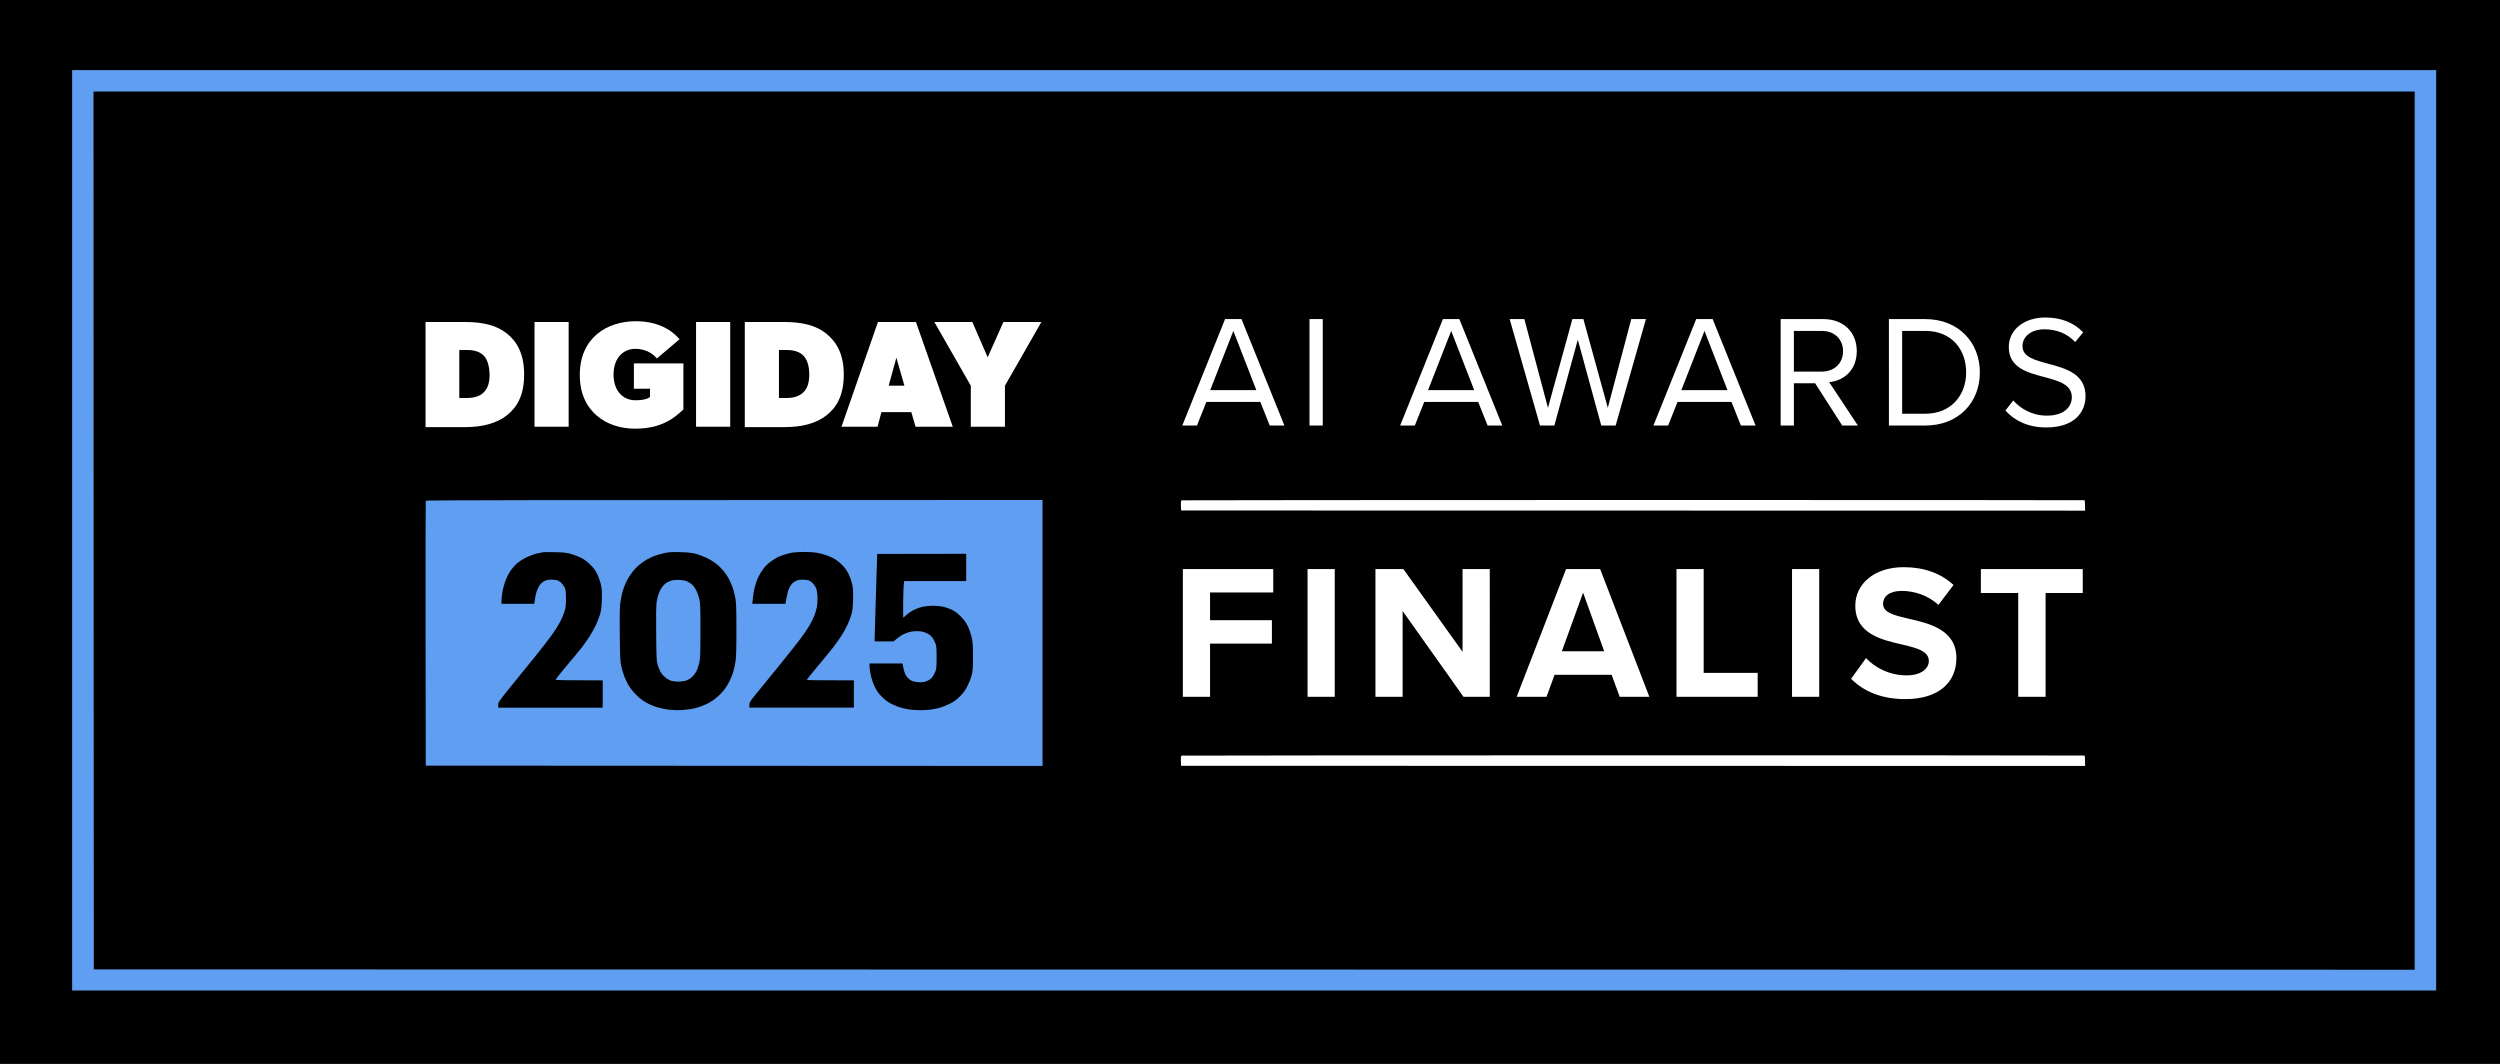 <svg width="235" height="100" viewBox="0 0 235 100" fill="none" xmlns="http://www.w3.org/2000/svg"><rect x="0" y="0" width="235" height="100" fill="#333333" stroke="none"/><g clip-path="url(#clip0_2064_31)"><path d="M0 100V0h235v100H0Z" fill="#000"/><path d="M6.781 93.106V6.589H228.999V93.106H6.781Z" fill="#5F9EF0"/><path d="m8.818 91.123-.017-41.257-.011-41.263H226.98V91.153L8.818 91.123Z" fill="#000"/><path d="M153.539 47.001c23.299-.003 42.386.006 42.408.021.03.015.053.241.053.978l-84.976-.015-.022-.467c-.008-.349.007-.473.075-.488.053-.012 19.162-.027 42.462-.03ZM153.539 71.001c23.299-.003 42.386.006 42.408.021.03.015.053.241.053.978l-84.976-.015-.022-.467c-.008-.349.007-.473.075-.488.053-.012 19.162-.027 42.462-.03Z" fill="#fff"/><path d="M40.002 59.56c-.006-6.826 0-12.446.018-12.488C40.045 47.018 45.902 47 98 47v25l-57.979-.03-.018-12.411Z" fill="#5F9EF0"/><path d="M51.041 51.911c.085-.012.592-.018 1.129-.006.769.012 1.08.049 1.464.153.268.073.696.232.946.354.317.159.592.354.897.653.342.336.488.537.683.946.14.299.287.738.348 1.037.079.403.091.714.067 1.373-.024.61-.073.988-.165 1.312-.073.25-.244.702-.39 1.007-.14.305-.415.793-.61 1.098-.195.305-.525.769-.732 1.037-.201.262-.848 1.043-1.428 1.721-.574.683-1.037 1.269-1.019 1.3.018.037.824.061 4.423.061v2.562H46.832v-.262c0-.244.055-.329 1.232-1.782.683-.842 1.702-2.105 2.276-2.807.567-.708 1.251-1.586 1.513-1.952.268-.366.598-.891.744-1.159.146-.268.342-.708.433-.976.146-.427.165-.586.171-1.251.006-.519-.024-.842-.079-1.007-.049-.134-.189-.348-.305-.476-.122-.128-.317-.262-.433-.299-.116-.037-.378-.067-.58-.067-.244.004-.454.049-.628.134-.14.073-.342.244-.445.384-.098.146-.232.427-.299.628-.061.201-.134.537-.214 1.129h-3.081v-.293c0-.159.043-.525.091-.824.049-.293.177-.756.275-1.037.104-.275.305-.677.445-.891.14-.213.421-.543.622-.726.226-.201.58-.427.915-.592.299-.146.738-.305.976-.36.238-.049.493-.104.579-.122ZM61.536 52.253c.22-.079.628-.201.915-.262.421-.091.696-.11 1.464-.091.69.018 1.086.061 1.464.153.287.073.763.256 1.068.403.305.146.714.403.915.561.201.165.5.47.671.671.165.207.409.574.531.824.122.244.281.622.348.842.073.22.171.628.22.915.073.403.091 1.068.091 2.959 0 1.843-.024 2.575-.091 2.99-.049.305-.146.744-.22.976-.073.232-.214.592-.317.793-.098.201-.281.519-.409.702-.122.183-.427.525-.677.75-.299.275-.641.512-1.001.696-.305.159-.805.342-1.129.427-.329.085-.866.159-1.251.183-.403.024-.915.006-1.281-.037-.336-.043-.842-.152-1.129-.244-.287-.091-.696-.262-.915-.384-.22-.122-.537-.342-.708-.488-.171-.146-.427-.403-.567-.567-.146-.171-.354-.458-.464-.641-.104-.183-.268-.531-.366-.763-.091-.232-.226-.671-.293-.976-.104-.482-.122-.83-.146-2.929-.018-1.611-.006-2.575.043-2.99.043-.336.14-.842.22-1.129.085-.287.25-.708.366-.946.116-.238.354-.616.531-.848.171-.232.476-.549.665-.702.189-.153.506-.378.702-.494.195-.116.531-.275.75-.354ZM73.769 52.125c.238-.073.561-.159.732-.183.171-.03.635-.055 1.037-.061.415-.006.964.03 1.269.085.293.049.744.171 1.007.275.256.098.61.275.775.384.171.116.452.354.628.537.207.213.409.506.561.818.134.281.281.708.342 1.007.079.403.091.72.067 1.434-.018.689-.061 1.031-.165 1.373-.073.25-.232.677-.36.946-.122.268-.384.732-.58 1.037-.201.305-.519.756-.708 1.007-.189.25-.848 1.049-1.452 1.769-.604.72-1.092 1.33-1.074 1.354.012.031 1.013.049 4.417.049v2.562h-9.823v-.262c.006-.226.055-.317.452-.805.244-.305 1.196-1.47 2.111-2.593.915-1.123 1.91-2.373 2.209-2.776.305-.403.689-.964.854-1.251.171-.287.384-.708.476-.946.091-.238.201-.592.238-.793.037-.201.067-.586.067-.854 0-.268-.043-.634-.091-.811-.055-.195-.177-.409-.323-.568-.122-.134-.323-.275-.439-.311-.116-.037-.366-.067-.549-.061-.183 0-.421.03-.519.073-.098.037-.268.134-.366.207-.098.079-.262.287-.354.47-.104.195-.214.567-.378 1.519h-3.112l.049-.5c.024-.281.098-.738.171-1.025.067-.287.213-.708.323-.946.11-.238.329-.598.488-.811.152-.207.452-.506.659-.659.214-.152.506-.342.659-.421.153-.079.464-.195.702-.268ZM82.341 55.749c.061-2.013.116-3.667.116-3.679.006-.006 1.885-.012 8.365-.012v2.562h-5.827l-.043.348c-.024.195-.049.958-.055 1.696 0 .738-.006 1.361 0 1.385.006.03.134-.079.293-.232.165-.153.482-.372.72-.488.238-.116.616-.25.854-.299.238-.049.659-.091.946-.091.287 0 .696.037.915.085.22.043.592.171.824.281.305.146.549.323.854.634.305.305.5.567.659.891.122.25.281.702.36 1.007.116.482.134.708.14 1.83 0 1.049-.018 1.367-.116 1.769-.061.268-.244.732-.397 1.037-.207.415-.384.659-.72.988-.348.348-.568.506-1.013.72-.305.153-.726.317-.927.366-.201.049-.561.116-.793.152-.238.03-.671.061-.976.061-.305 0-.738-.031-.976-.061-.238-.037-.592-.104-.793-.159-.201-.049-.598-.201-.885-.342-.391-.189-.622-.36-.952-.683-.323-.323-.494-.561-.683-.952-.159-.323-.299-.738-.378-1.098-.067-.317-.122-.696-.122-1.098h3.112l.037.226c.018.128.079.384.134.567.067.226.177.415.348.586.165.165.336.269.531.317.165.043.452.073.641.073.25 0 .452-.049.671-.152.207-.098.378-.232.476-.384.079-.122.195-.348.256-.5.079-.22.104-.482.104-1.281.006-.799-.018-1.068-.098-1.312-.061-.171-.189-.421-.293-.567-.128-.177-.293-.305-.537-.421-.226-.104-.488-.171-.744-.189-.22-.012-.549.006-.732.043-.183.037-.5.146-.702.244-.201.098-.494.293-.946.677h-1.769v-.445c.006-.238.055-2.087.122-4.1Z" fill="#000"/><path d="M62.546 54.852c.098-.079.317-.189.488-.25.226-.079.439-.104.824-.085.409.018.586.055.824.177.165.085.384.244.482.36.098.116.244.342.317.512.079.165.189.494.25.732.098.378.11.726.11 2.99 0 2.215-.018 2.624-.11 3.02-.055.25-.171.592-.25.763-.086.165-.275.421-.427.561-.183.171-.391.293-.598.354-.177.049-.488.091-.689.091-.201 0-.5-.037-.671-.085-.189-.055-.421-.195-.604-.354-.165-.146-.36-.384-.433-.537-.079-.152-.189-.439-.25-.641-.091-.317-.11-.702-.128-2.868-.018-1.721-.006-2.654.043-2.99.043-.269.122-.628.189-.793.061-.171.189-.421.281-.561.091-.14.25-.317.354-.397Z" fill="#5F9EF0"/><path d="M113.744 65.5h-2.556V53.494h8.496v2.196h-5.94v2.61h5.814v2.196h-5.814V65.5Zm11.723 0h-2.556V53.494h2.556V65.5Zm14.57 0h-2.466l-5.724-8.064V65.5h-2.556V53.494h2.628l5.562 7.776v-7.776h2.556V65.5Zm15.003 0h-2.79l-.756-2.07h-5.364l-.756 2.07h-2.808l4.644-12.006h3.204L155.04 65.5Zm-4.248-4.284-1.98-5.508-1.998 5.508h3.978Zm14.429 4.284h-7.632V53.494h2.556v9.756h5.076v2.25Zm5.786 0h-2.556V53.494h2.556V65.5Zm2.995-1.692 1.404-1.944c.846.882 2.16 1.62 3.816 1.62 1.404 0 2.088-.666 2.088-1.35 0-.9-1.044-1.206-2.43-1.53-1.962-.45-4.482-.99-4.482-3.672 0-1.998 1.728-3.618 4.554-3.618 1.908 0 3.492.576 4.68 1.674l-1.422 1.872c-.972-.9-2.268-1.314-3.438-1.314-1.152 0-1.764.504-1.764 1.224 0 .81 1.008 1.062 2.394 1.386 1.98.45 4.5 1.044 4.5 3.708 0 2.196-1.566 3.852-4.806 3.852-2.304 0-3.96-.774-5.094-1.908Zm18.284 1.692h-2.574v-9.756h-3.51v-2.25h9.576v2.25h-3.492V65.5ZM120.735 40h-1.38l-.885-2.22h-5.07l-.885 2.22h-1.38l4.02-10.005h1.545L120.735 40Zm-2.64-3.33-2.16-5.565-2.175 5.565h4.335Zm6.243 3.33h-1.245V29.995h1.245V40Zm16.876 0h-1.38l-.885-2.22h-5.07l-.885 2.22h-1.38l4.02-10.005h1.545L141.214 40Zm-2.64-3.33-2.16-5.565-2.175 5.565h4.335ZM151.869 40h-1.35l-2.205-8.07-2.205 8.07h-1.35l-2.85-10.005h1.38l2.22 8.34 2.295-8.34h1.035l2.295 8.34 2.205-8.34h1.38L151.869 40Zm13.154 0h-1.38l-.885-2.22h-5.07l-.885 2.22h-1.38l4.02-10.005h1.545L165.023 40Zm-2.64-3.33-2.16-5.565-2.175 5.565h4.335ZM174.641 40h-1.47l-2.55-3.975h-1.995V40h-1.245V29.995h4.02c1.83 0 3.135 1.17 3.135 3.015 0 1.8-1.23 2.79-2.595 2.91l2.7 4.08Zm-1.395-6.99c0-1.125-.81-1.905-1.995-1.905h-2.625v3.825h2.625c1.185 0 1.995-.795 1.995-1.92Zm7.731 6.99h-3.42V29.995h3.42c3.105 0 5.13 2.175 5.13 5.01 0 2.85-2.025 4.995-5.13 4.995Zm-2.175-8.895v7.785h2.175c2.43 0 3.84-1.74 3.84-3.885 0-2.16-1.365-3.9-3.84-3.9h-2.175Zm9.708 7.485.735-.945c.66.735 1.74 1.425 3.15 1.425 1.785 0 2.355-.96 2.355-1.725 0-1.2-1.215-1.53-2.535-1.89-1.605-.42-3.39-.87-3.39-2.835 0-1.65 1.47-2.775 3.435-2.775 1.53 0 2.715.51 3.555 1.395l-.75.915c-.75-.825-1.8-1.2-2.895-1.2-1.2 0-2.055.645-2.055 1.59 0 1.005 1.155 1.305 2.43 1.65 1.635.435 3.495.945 3.495 3.045 0 1.455-.99 2.94-3.69 2.94-1.74 0-3.015-.66-3.84-1.59Z" fill="#fff"/><g clip-path="url(#clip1_2064_31)" fill="#fff"><path d="M47.611 39.068c-.938.721-2.236 1.082-3.932 1.082H40v-9.883h3.715c1.695 0 2.994.325 3.932 1.082.902.721 1.623 1.84 1.623 3.86 0 2.02-.721 3.138-1.659 3.859Zm-2.164-5.663c-.288-.289-.793-.505-1.515-.505h-.757v4.509h.757c.721 0 1.226-.216 1.515-.505.289-.288.577-.721.577-1.695-.036-1.01-.288-1.515-.577-1.804ZM53.454 40.114h-3.21v-9.847h3.21v9.847ZM64.239 38.491c-.793.721-1.948 1.804-4.545 1.804-2.633 0-5.194-1.551-5.194-5.05 0-3.499 2.561-5.05 5.266-5.05 2.705 0 3.859 1.407 4.112 1.695L61.75 33.694c-.253-.288-.866-.902-2.02-.902s-2.056.866-2.056 2.417c0 1.551.902 2.417 2.056 2.417s1.371-.325 1.371-.325v-.757h-1.515v-2.381h4.653v4.328ZM68.639 40.114h-3.21v-9.847h3.21v9.847ZM77.657 39.068c-.938.721-2.236 1.082-3.932 1.082h-3.715v-9.883h3.715c1.695 0 2.994.325 3.932 1.082.902.721 1.659 1.84 1.659 3.86 0 2.02-.721 3.138-1.659 3.859Zm-2.164-5.663c-.288-.289-.793-.505-1.515-.505h-.757v4.509h.757c.721 0 1.19-.216 1.515-.505.289-.288.577-.721.577-1.695 0-1.01-.289-1.515-.577-1.804ZM89.56 40.114h-3.499l-.397-1.371h-2.813l-.361 1.371h-3.39l3.427-9.847h3.571l3.463 9.847Zm-4.545-3.859-.757-2.633-.721 2.633h1.479ZM97.892 30.267l-3.427 5.988v3.859H91.255V36.255l-3.427-5.988h3.571l1.443 3.318 1.479-3.318h3.571Z"/></g></g><defs><clipPath id="clip0_2064_31"><path fill="#fff" d="M0 0h235v100H0z"/></clipPath><clipPath id="clip1_2064_31"><path fill="#fff" d="M40 29.907h58v10.821H40z"/></clipPath></defs></svg>